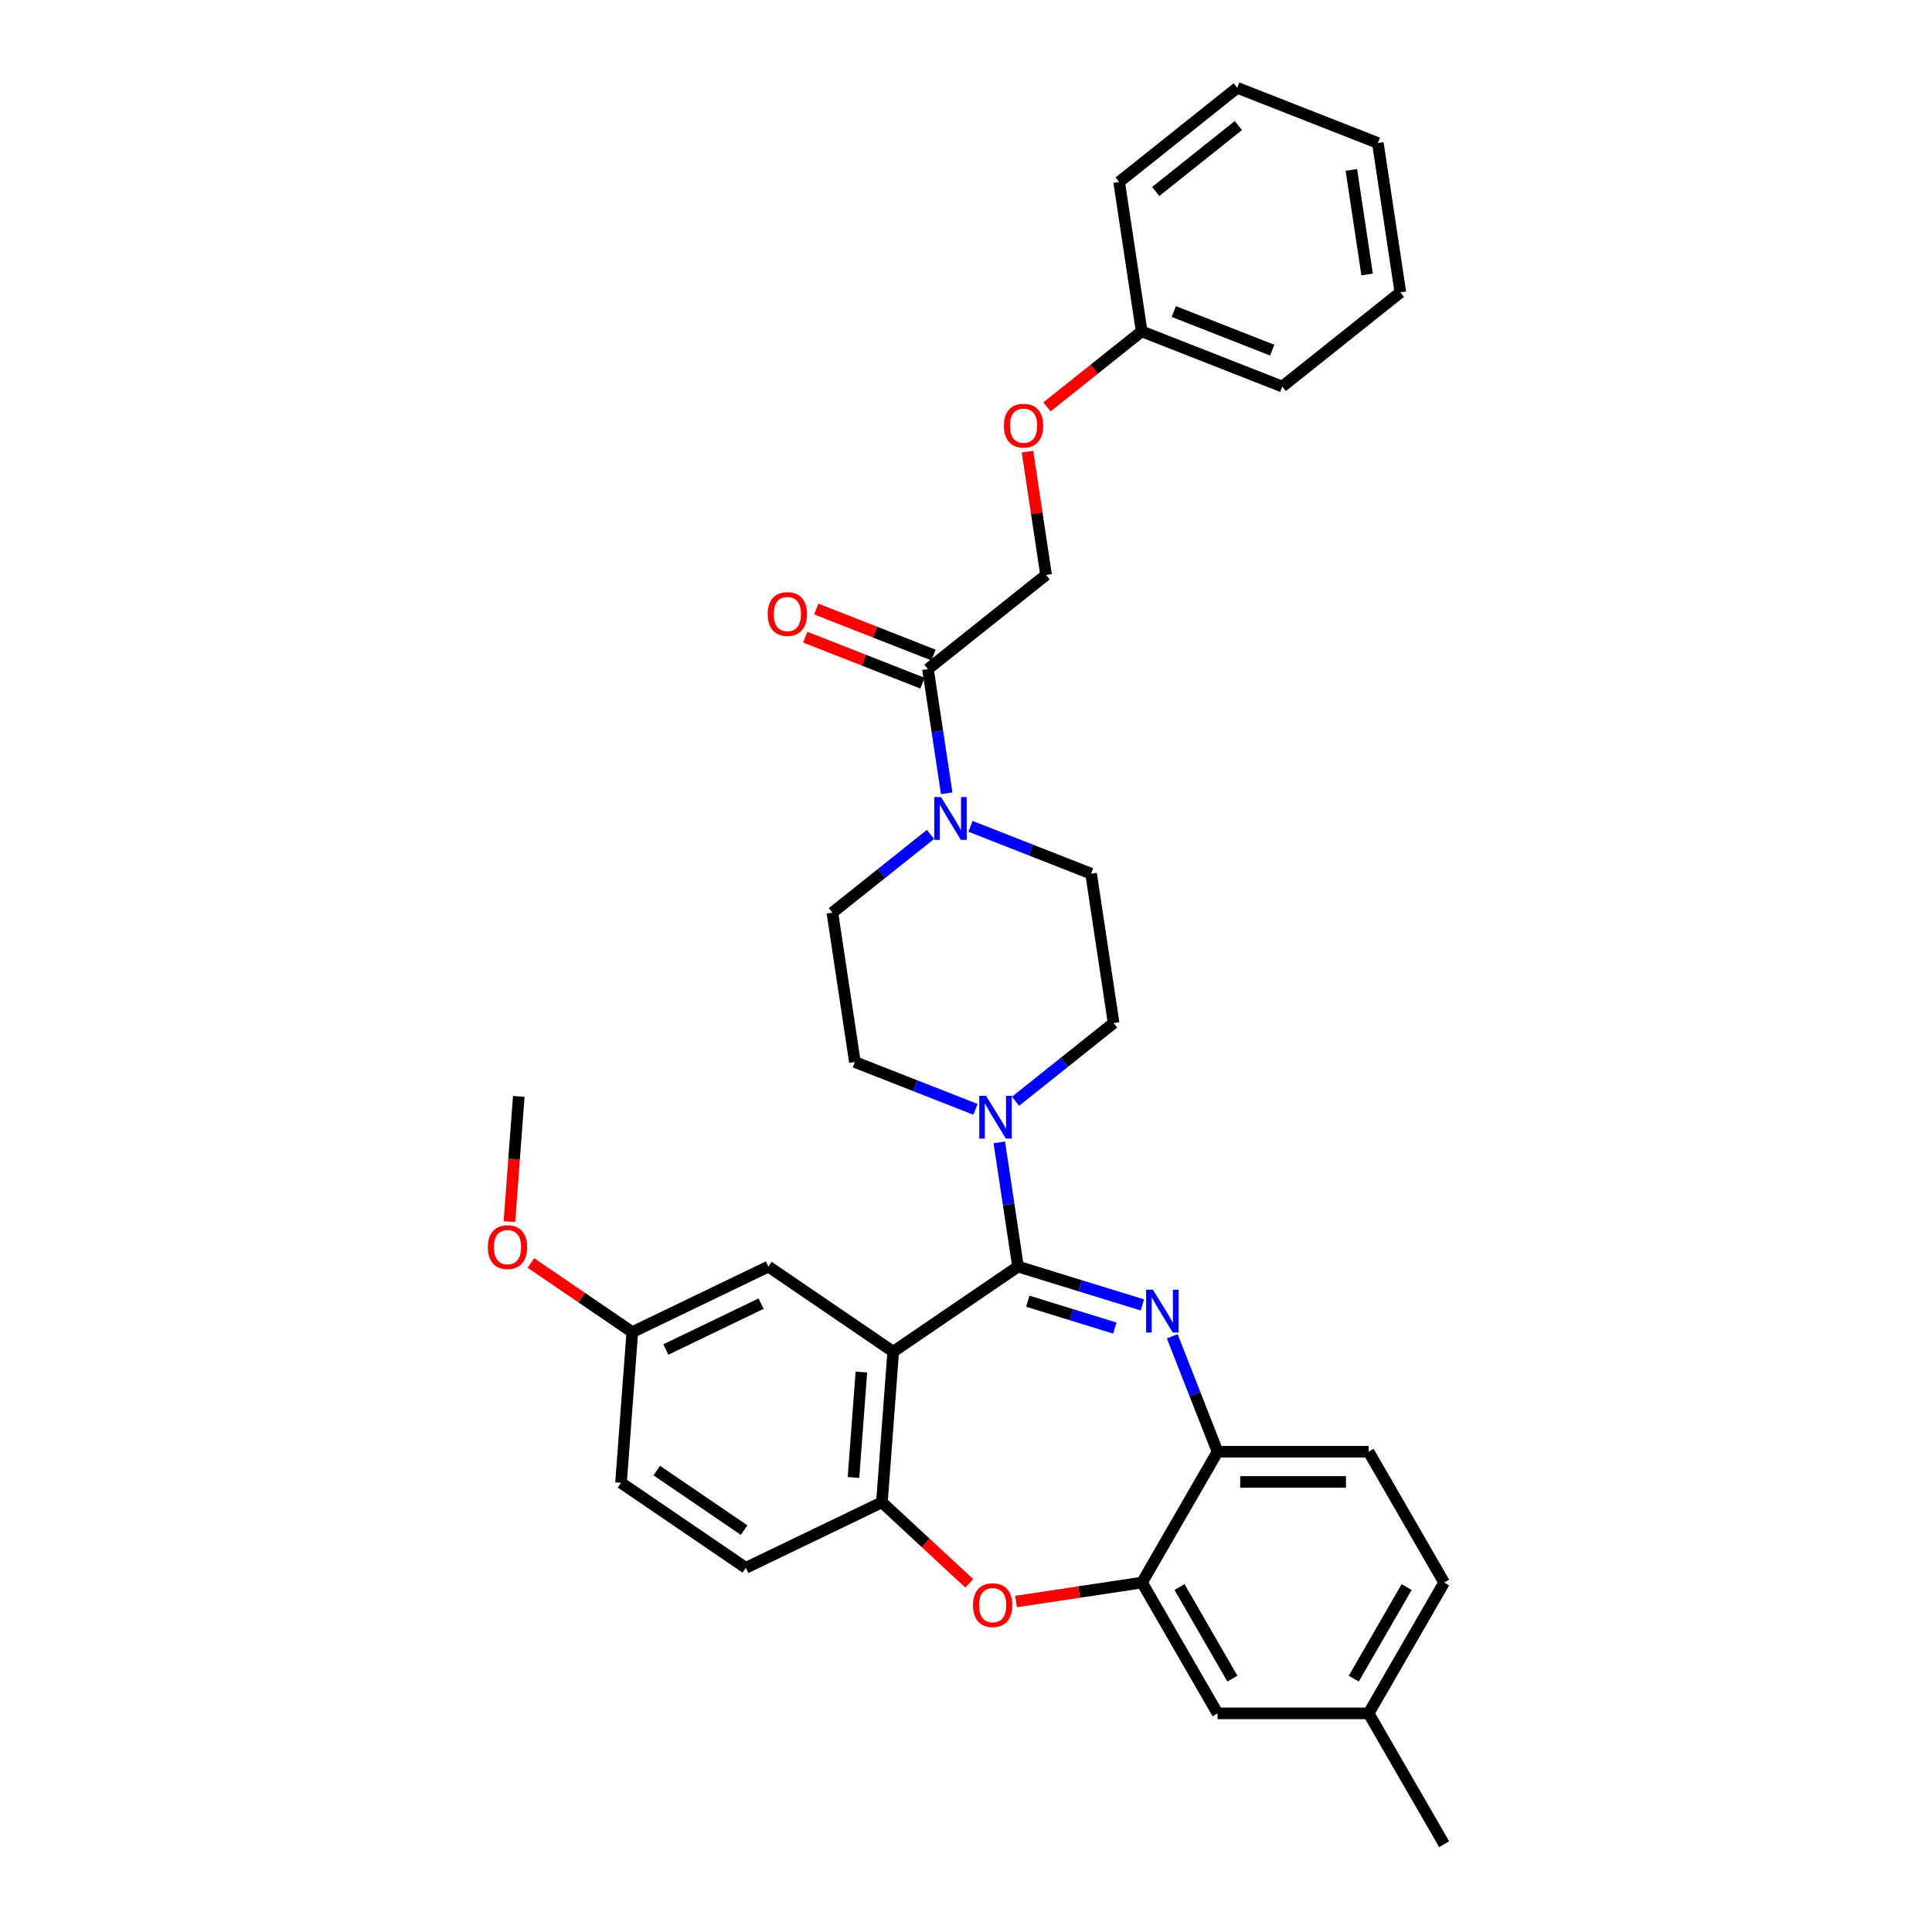 <?xml version='1.0' encoding='iso-8859-1'?>
<svg version='1.1' baseProfile='full'
              xmlns='http://www.w3.org/2000/svg'
                      xmlns:rdkit='http://www.rdkit.org/xml'
                      xmlns:xlink='http://www.w3.org/1999/xlink'
                  xml:space='preserve'
width='1000px' height='1000px' viewBox='0 0 1000 1000'>
<!-- END OF HEADER -->
<rect style='opacity:1.0;fill:#FFFFFF;stroke:none' width='1000' height='1000' x='0' y='0'> </rect>
<path class='bond-0' d='M 531.824,233.761 L 536.633,265.67' style='fill:none;fill-rule:evenodd;stroke:#FF0000;stroke-width:6px;stroke-linecap:butt;stroke-linejoin:miter;stroke-opacity:1' />
<path class='bond-0' d='M 536.633,265.67 L 541.443,297.579' style='fill:none;fill-rule:evenodd;stroke:#000000;stroke-width:6px;stroke-linecap:butt;stroke-linejoin:miter;stroke-opacity:1' />
<path class='bond-1' d='M 541.909,210.601 L 566.414,191.059' style='fill:none;fill-rule:evenodd;stroke:#FF0000;stroke-width:6px;stroke-linecap:butt;stroke-linejoin:miter;stroke-opacity:1' />
<path class='bond-1' d='M 566.414,191.059 L 590.919,171.517' style='fill:none;fill-rule:evenodd;stroke:#000000;stroke-width:6px;stroke-linecap:butt;stroke-linejoin:miter;stroke-opacity:1' />
<path class='bond-2' d='M 481.615,431.897 L 456.227,452.143' style='fill:none;fill-rule:evenodd;stroke:#0000FF;stroke-width:6px;stroke-linecap:butt;stroke-linejoin:miter;stroke-opacity:1' />
<path class='bond-2' d='M 456.227,452.143 L 430.838,472.39' style='fill:none;fill-rule:evenodd;stroke:#000000;stroke-width:6px;stroke-linecap:butt;stroke-linejoin:miter;stroke-opacity:1' />
<path class='bond-3' d='M 490.004,410.615 L 485.159,378.472' style='fill:none;fill-rule:evenodd;stroke:#0000FF;stroke-width:6px;stroke-linecap:butt;stroke-linejoin:miter;stroke-opacity:1' />
<path class='bond-3' d='M 485.159,378.472 L 480.314,346.328' style='fill:none;fill-rule:evenodd;stroke:#000000;stroke-width:6px;stroke-linecap:butt;stroke-linejoin:miter;stroke-opacity:1' />
<path class='bond-4' d='M 502.319,427.704 L 533.534,439.955' style='fill:none;fill-rule:evenodd;stroke:#0000FF;stroke-width:6px;stroke-linecap:butt;stroke-linejoin:miter;stroke-opacity:1' />
<path class='bond-4' d='M 533.534,439.955 L 564.749,452.206' style='fill:none;fill-rule:evenodd;stroke:#000000;stroke-width:6px;stroke-linecap:butt;stroke-linejoin:miter;stroke-opacity:1' />
<path class='bond-5' d='M 483.17,339.05 L 452.839,327.145' style='fill:none;fill-rule:evenodd;stroke:#000000;stroke-width:6px;stroke-linecap:butt;stroke-linejoin:miter;stroke-opacity:1' />
<path class='bond-5' d='M 452.839,327.145 L 422.507,315.241' style='fill:none;fill-rule:evenodd;stroke:#FF0000;stroke-width:6px;stroke-linecap:butt;stroke-linejoin:miter;stroke-opacity:1' />
<path class='bond-5' d='M 477.457,353.606 L 447.126,341.702' style='fill:none;fill-rule:evenodd;stroke:#000000;stroke-width:6px;stroke-linecap:butt;stroke-linejoin:miter;stroke-opacity:1' />
<path class='bond-5' d='M 447.126,341.702 L 416.794,329.797' style='fill:none;fill-rule:evenodd;stroke:#FF0000;stroke-width:6px;stroke-linecap:butt;stroke-linejoin:miter;stroke-opacity:1' />
<path class='bond-6' d='M 480.314,346.328 L 541.443,297.579' style='fill:none;fill-rule:evenodd;stroke:#000000;stroke-width:6px;stroke-linecap:butt;stroke-linejoin:miter;stroke-opacity:1' />
<path class='bond-7' d='M 590.919,171.517 L 663.701,200.082' style='fill:none;fill-rule:evenodd;stroke:#000000;stroke-width:6px;stroke-linecap:butt;stroke-linejoin:miter;stroke-opacity:1' />
<path class='bond-7' d='M 607.549,161.245 L 658.496,181.241' style='fill:none;fill-rule:evenodd;stroke:#000000;stroke-width:6px;stroke-linecap:butt;stroke-linejoin:miter;stroke-opacity:1' />
<path class='bond-8' d='M 590.919,171.517 L 579.265,94.203' style='fill:none;fill-rule:evenodd;stroke:#000000;stroke-width:6px;stroke-linecap:butt;stroke-linejoin:miter;stroke-opacity:1' />
<path class='bond-9' d='M 747.485,819.122 L 708.391,886.834' style='fill:none;fill-rule:evenodd;stroke:#000000;stroke-width:6px;stroke-linecap:butt;stroke-linejoin:miter;stroke-opacity:1' />
<path class='bond-9' d='M 728.078,821.46 L 700.713,868.858' style='fill:none;fill-rule:evenodd;stroke:#000000;stroke-width:6px;stroke-linecap:butt;stroke-linejoin:miter;stroke-opacity:1' />
<path class='bond-10' d='M 747.485,819.122 L 708.391,751.41' style='fill:none;fill-rule:evenodd;stroke:#000000;stroke-width:6px;stroke-linecap:butt;stroke-linejoin:miter;stroke-opacity:1' />
<path class='bond-11' d='M 708.391,886.834 L 747.485,954.545' style='fill:none;fill-rule:evenodd;stroke:#000000;stroke-width:6px;stroke-linecap:butt;stroke-linejoin:miter;stroke-opacity:1' />
<path class='bond-12' d='M 708.391,886.834 L 630.205,886.834' style='fill:none;fill-rule:evenodd;stroke:#000000;stroke-width:6px;stroke-linecap:butt;stroke-linejoin:miter;stroke-opacity:1' />
<path class='bond-13' d='M 630.205,886.834 L 591.111,819.122' style='fill:none;fill-rule:evenodd;stroke:#000000;stroke-width:6px;stroke-linecap:butt;stroke-linejoin:miter;stroke-opacity:1' />
<path class='bond-13' d='M 637.883,868.858 L 610.517,821.46' style='fill:none;fill-rule:evenodd;stroke:#000000;stroke-width:6px;stroke-linecap:butt;stroke-linejoin:miter;stroke-opacity:1' />
<path class='bond-14' d='M 708.391,751.41 L 630.205,751.41' style='fill:none;fill-rule:evenodd;stroke:#000000;stroke-width:6px;stroke-linecap:butt;stroke-linejoin:miter;stroke-opacity:1' />
<path class='bond-14' d='M 696.663,767.047 L 641.933,767.047' style='fill:none;fill-rule:evenodd;stroke:#000000;stroke-width:6px;stroke-linecap:butt;stroke-linejoin:miter;stroke-opacity:1' />
<path class='bond-15' d='M 591.111,819.122 L 630.205,751.41' style='fill:none;fill-rule:evenodd;stroke:#000000;stroke-width:6px;stroke-linecap:butt;stroke-linejoin:miter;stroke-opacity:1' />
<path class='bond-16' d='M 591.111,819.122 L 558.514,824.035' style='fill:none;fill-rule:evenodd;stroke:#000000;stroke-width:6px;stroke-linecap:butt;stroke-linejoin:miter;stroke-opacity:1' />
<path class='bond-16' d='M 558.514,824.035 L 525.916,828.948' style='fill:none;fill-rule:evenodd;stroke:#FF0000;stroke-width:6px;stroke-linecap:butt;stroke-linejoin:miter;stroke-opacity:1' />
<path class='bond-17' d='M 630.205,751.41 L 618.478,721.532' style='fill:none;fill-rule:evenodd;stroke:#000000;stroke-width:6px;stroke-linecap:butt;stroke-linejoin:miter;stroke-opacity:1' />
<path class='bond-17' d='M 618.478,721.532 L 606.752,691.654' style='fill:none;fill-rule:evenodd;stroke:#0000FF;stroke-width:6px;stroke-linecap:butt;stroke-linejoin:miter;stroke-opacity:1' />
<path class='bond-18' d='M 591.288,675.435 L 559.107,665.508' style='fill:none;fill-rule:evenodd;stroke:#0000FF;stroke-width:6px;stroke-linecap:butt;stroke-linejoin:miter;stroke-opacity:1' />
<path class='bond-18' d='M 559.107,665.508 L 526.926,655.582' style='fill:none;fill-rule:evenodd;stroke:#000000;stroke-width:6px;stroke-linecap:butt;stroke-linejoin:miter;stroke-opacity:1' />
<path class='bond-18' d='M 577.024,687.4 L 554.498,680.451' style='fill:none;fill-rule:evenodd;stroke:#0000FF;stroke-width:6px;stroke-linecap:butt;stroke-linejoin:miter;stroke-opacity:1' />
<path class='bond-18' d='M 554.498,680.451 L 531.971,673.503' style='fill:none;fill-rule:evenodd;stroke:#000000;stroke-width:6px;stroke-linecap:butt;stroke-linejoin:miter;stroke-opacity:1' />
<path class='bond-19' d='M 501.679,819.53 L 479.081,798.562' style='fill:none;fill-rule:evenodd;stroke:#FF0000;stroke-width:6px;stroke-linecap:butt;stroke-linejoin:miter;stroke-opacity:1' />
<path class='bond-19' d='M 479.081,798.562 L 456.483,777.594' style='fill:none;fill-rule:evenodd;stroke:#000000;stroke-width:6px;stroke-linecap:butt;stroke-linejoin:miter;stroke-opacity:1' />
<path class='bond-20' d='M 526.926,655.582 L 462.325,699.626' style='fill:none;fill-rule:evenodd;stroke:#000000;stroke-width:6px;stroke-linecap:butt;stroke-linejoin:miter;stroke-opacity:1' />
<path class='bond-21' d='M 526.926,655.582 L 522.082,623.438' style='fill:none;fill-rule:evenodd;stroke:#000000;stroke-width:6px;stroke-linecap:butt;stroke-linejoin:miter;stroke-opacity:1' />
<path class='bond-21' d='M 522.082,623.438 L 517.237,591.294' style='fill:none;fill-rule:evenodd;stroke:#0000FF;stroke-width:6px;stroke-linecap:butt;stroke-linejoin:miter;stroke-opacity:1' />
<path class='bond-22' d='M 462.325,699.626 L 456.483,777.594' style='fill:none;fill-rule:evenodd;stroke:#000000;stroke-width:6px;stroke-linecap:butt;stroke-linejoin:miter;stroke-opacity:1' />
<path class='bond-22' d='M 445.855,710.153 L 441.765,764.731' style='fill:none;fill-rule:evenodd;stroke:#000000;stroke-width:6px;stroke-linecap:butt;stroke-linejoin:miter;stroke-opacity:1' />
<path class='bond-23' d='M 462.325,699.626 L 397.724,655.582' style='fill:none;fill-rule:evenodd;stroke:#000000;stroke-width:6px;stroke-linecap:butt;stroke-linejoin:miter;stroke-opacity:1' />
<path class='bond-24' d='M 456.483,777.594 L 386.039,811.518' style='fill:none;fill-rule:evenodd;stroke:#000000;stroke-width:6px;stroke-linecap:butt;stroke-linejoin:miter;stroke-opacity:1' />
<path class='bond-25' d='M 386.039,811.518 L 321.438,767.474' style='fill:none;fill-rule:evenodd;stroke:#000000;stroke-width:6px;stroke-linecap:butt;stroke-linejoin:miter;stroke-opacity:1' />
<path class='bond-25' d='M 385.157,791.992 L 339.937,761.161' style='fill:none;fill-rule:evenodd;stroke:#000000;stroke-width:6px;stroke-linecap:butt;stroke-linejoin:miter;stroke-opacity:1' />
<path class='bond-26' d='M 321.438,767.474 L 327.281,689.506' style='fill:none;fill-rule:evenodd;stroke:#000000;stroke-width:6px;stroke-linecap:butt;stroke-linejoin:miter;stroke-opacity:1' />
<path class='bond-27' d='M 327.281,689.506 L 301.039,671.615' style='fill:none;fill-rule:evenodd;stroke:#000000;stroke-width:6px;stroke-linecap:butt;stroke-linejoin:miter;stroke-opacity:1' />
<path class='bond-27' d='M 301.039,671.615 L 274.798,653.724' style='fill:none;fill-rule:evenodd;stroke:#FF0000;stroke-width:6px;stroke-linecap:butt;stroke-linejoin:miter;stroke-opacity:1' />
<path class='bond-28' d='M 327.281,689.506 L 397.724,655.582' style='fill:none;fill-rule:evenodd;stroke:#000000;stroke-width:6px;stroke-linecap:butt;stroke-linejoin:miter;stroke-opacity:1' />
<path class='bond-28' d='M 344.632,698.506 L 393.943,674.759' style='fill:none;fill-rule:evenodd;stroke:#000000;stroke-width:6px;stroke-linecap:butt;stroke-linejoin:miter;stroke-opacity:1' />
<path class='bond-29' d='M 504.921,574.206 L 473.706,561.955' style='fill:none;fill-rule:evenodd;stroke:#0000FF;stroke-width:6px;stroke-linecap:butt;stroke-linejoin:miter;stroke-opacity:1' />
<path class='bond-29' d='M 473.706,561.955 L 442.491,549.704' style='fill:none;fill-rule:evenodd;stroke:#000000;stroke-width:6px;stroke-linecap:butt;stroke-linejoin:miter;stroke-opacity:1' />
<path class='bond-30' d='M 525.625,570.013 L 551.014,549.766' style='fill:none;fill-rule:evenodd;stroke:#0000FF;stroke-width:6px;stroke-linecap:butt;stroke-linejoin:miter;stroke-opacity:1' />
<path class='bond-30' d='M 551.014,549.766 L 576.402,529.52' style='fill:none;fill-rule:evenodd;stroke:#000000;stroke-width:6px;stroke-linecap:butt;stroke-linejoin:miter;stroke-opacity:1' />
<path class='bond-31' d='M 576.402,529.52 L 564.749,452.206' style='fill:none;fill-rule:evenodd;stroke:#000000;stroke-width:6px;stroke-linecap:butt;stroke-linejoin:miter;stroke-opacity:1' />
<path class='bond-32' d='M 442.491,549.704 L 430.838,472.39' style='fill:none;fill-rule:evenodd;stroke:#000000;stroke-width:6px;stroke-linecap:butt;stroke-linejoin:miter;stroke-opacity:1' />
<path class='bond-33' d='M 263.665,632.311 L 266.094,599.902' style='fill:none;fill-rule:evenodd;stroke:#FF0000;stroke-width:6px;stroke-linecap:butt;stroke-linejoin:miter;stroke-opacity:1' />
<path class='bond-33' d='M 266.094,599.902 L 268.522,567.494' style='fill:none;fill-rule:evenodd;stroke:#000000;stroke-width:6px;stroke-linecap:butt;stroke-linejoin:miter;stroke-opacity:1' />
<path class='bond-34' d='M 663.701,200.082 L 724.83,151.333' style='fill:none;fill-rule:evenodd;stroke:#000000;stroke-width:6px;stroke-linecap:butt;stroke-linejoin:miter;stroke-opacity:1' />
<path class='bond-35' d='M 579.265,94.203 L 640.394,45.455' style='fill:none;fill-rule:evenodd;stroke:#000000;stroke-width:6px;stroke-linecap:butt;stroke-linejoin:miter;stroke-opacity:1' />
<path class='bond-35' d='M 598.185,99.117 L 640.975,64.993' style='fill:none;fill-rule:evenodd;stroke:#000000;stroke-width:6px;stroke-linecap:butt;stroke-linejoin:miter;stroke-opacity:1' />
<path class='bond-36' d='M 724.83,151.333 L 713.176,74.019' style='fill:none;fill-rule:evenodd;stroke:#000000;stroke-width:6px;stroke-linecap:butt;stroke-linejoin:miter;stroke-opacity:1' />
<path class='bond-36' d='M 707.619,142.067 L 699.462,87.947' style='fill:none;fill-rule:evenodd;stroke:#000000;stroke-width:6px;stroke-linecap:butt;stroke-linejoin:miter;stroke-opacity:1' />
<path class='bond-37' d='M 640.394,45.455 L 713.176,74.019' style='fill:none;fill-rule:evenodd;stroke:#000000;stroke-width:6px;stroke-linecap:butt;stroke-linejoin:miter;stroke-opacity:1' />
<path  class='atom-0' d='M 519.625 220.328
Q 519.625 215.011, 522.252 212.04
Q 524.88 209.069, 529.79 209.069
Q 534.7 209.069, 537.327 212.04
Q 539.954 215.011, 539.954 220.328
Q 539.954 225.707, 537.296 228.772
Q 534.637 231.806, 529.79 231.806
Q 524.911 231.806, 522.252 228.772
Q 519.625 225.739, 519.625 220.328
M 529.79 229.304
Q 533.167 229.304, 534.981 227.052
Q 536.826 224.769, 536.826 220.328
Q 536.826 215.981, 534.981 213.792
Q 533.167 211.571, 529.79 211.571
Q 526.412 211.571, 524.567 213.76
Q 522.753 215.95, 522.753 220.328
Q 522.753 224.8, 524.567 227.052
Q 526.412 229.304, 529.79 229.304
' fill='#FF0000'/>
<path  class='atom-1' d='M 487.072 412.57
L 494.328 424.298
Q 495.048 425.455, 496.205 427.551
Q 497.362 429.646, 497.424 429.771
L 497.424 412.57
L 500.364 412.57
L 500.364 434.713
L 497.331 434.713
L 489.543 421.89
Q 488.636 420.389, 487.667 418.669
Q 486.728 416.949, 486.447 416.417
L 486.447 434.713
L 483.57 434.713
L 483.57 412.57
L 487.072 412.57
' fill='#0000FF'/>
<path  class='atom-3' d='M 397.367 317.825
Q 397.367 312.509, 399.995 309.538
Q 402.622 306.567, 407.532 306.567
Q 412.442 306.567, 415.069 309.538
Q 417.696 312.509, 417.696 317.825
Q 417.696 323.205, 415.038 326.27
Q 412.379 329.303, 407.532 329.303
Q 402.653 329.303, 399.995 326.27
Q 397.367 323.236, 397.367 317.825
M 407.532 326.801
Q 410.909 326.801, 412.723 324.55
Q 414.569 322.266, 414.569 317.825
Q 414.569 313.478, 412.723 311.289
Q 410.909 309.069, 407.532 309.069
Q 404.154 309.069, 402.309 311.258
Q 400.495 313.447, 400.495 317.825
Q 400.495 322.298, 402.309 324.55
Q 404.154 326.801, 407.532 326.801
' fill='#FF0000'/>
<path  class='atom-12' d='M 596.745 667.557
L 604.001 679.285
Q 604.72 680.442, 605.877 682.537
Q 607.035 684.633, 607.097 684.758
L 607.097 667.557
L 610.037 667.557
L 610.037 689.699
L 607.003 689.699
L 599.216 676.877
Q 598.309 675.375, 597.339 673.655
Q 596.401 671.935, 596.12 671.404
L 596.12 689.699
L 593.242 689.699
L 593.242 667.557
L 596.745 667.557
' fill='#0000FF'/>
<path  class='atom-13' d='M 503.633 830.838
Q 503.633 825.521, 506.26 822.55
Q 508.887 819.579, 513.798 819.579
Q 518.708 819.579, 521.335 822.55
Q 523.962 825.521, 523.962 830.838
Q 523.962 836.217, 521.303 839.282
Q 518.645 842.315, 513.798 842.315
Q 508.919 842.315, 506.26 839.282
Q 503.633 836.248, 503.633 830.838
M 513.798 839.813
Q 517.175 839.813, 518.989 837.562
Q 520.834 835.279, 520.834 830.838
Q 520.834 826.49, 518.989 824.301
Q 517.175 822.081, 513.798 822.081
Q 510.42 822.081, 508.575 824.27
Q 506.761 826.459, 506.761 830.838
Q 506.761 835.31, 508.575 837.562
Q 510.42 839.813, 513.798 839.813
' fill='#FF0000'/>
<path  class='atom-21' d='M 510.379 567.197
L 517.635 578.925
Q 518.354 580.082, 519.511 582.178
Q 520.668 584.273, 520.731 584.398
L 520.731 567.197
L 523.671 567.197
L 523.671 589.34
L 520.637 589.34
L 512.849 576.517
Q 511.943 575.016, 510.973 573.296
Q 510.035 571.576, 509.753 571.044
L 509.753 589.34
L 506.876 589.34
L 506.876 567.197
L 510.379 567.197
' fill='#0000FF'/>
<path  class='atom-26' d='M 252.515 645.524
Q 252.515 640.208, 255.142 637.237
Q 257.769 634.265, 262.68 634.265
Q 267.59 634.265, 270.217 637.237
Q 272.844 640.208, 272.844 645.524
Q 272.844 650.904, 270.185 653.969
Q 267.527 657.002, 262.68 657.002
Q 257.801 657.002, 255.142 653.969
Q 252.515 650.935, 252.515 645.524
M 262.68 654.5
Q 266.057 654.5, 267.871 652.248
Q 269.716 649.965, 269.716 645.524
Q 269.716 641.177, 267.871 638.988
Q 266.057 636.767, 262.68 636.767
Q 259.302 636.767, 257.457 638.957
Q 255.643 641.146, 255.643 645.524
Q 255.643 649.997, 257.457 652.248
Q 259.302 654.5, 262.68 654.5
' fill='#FF0000'/>
</svg>

